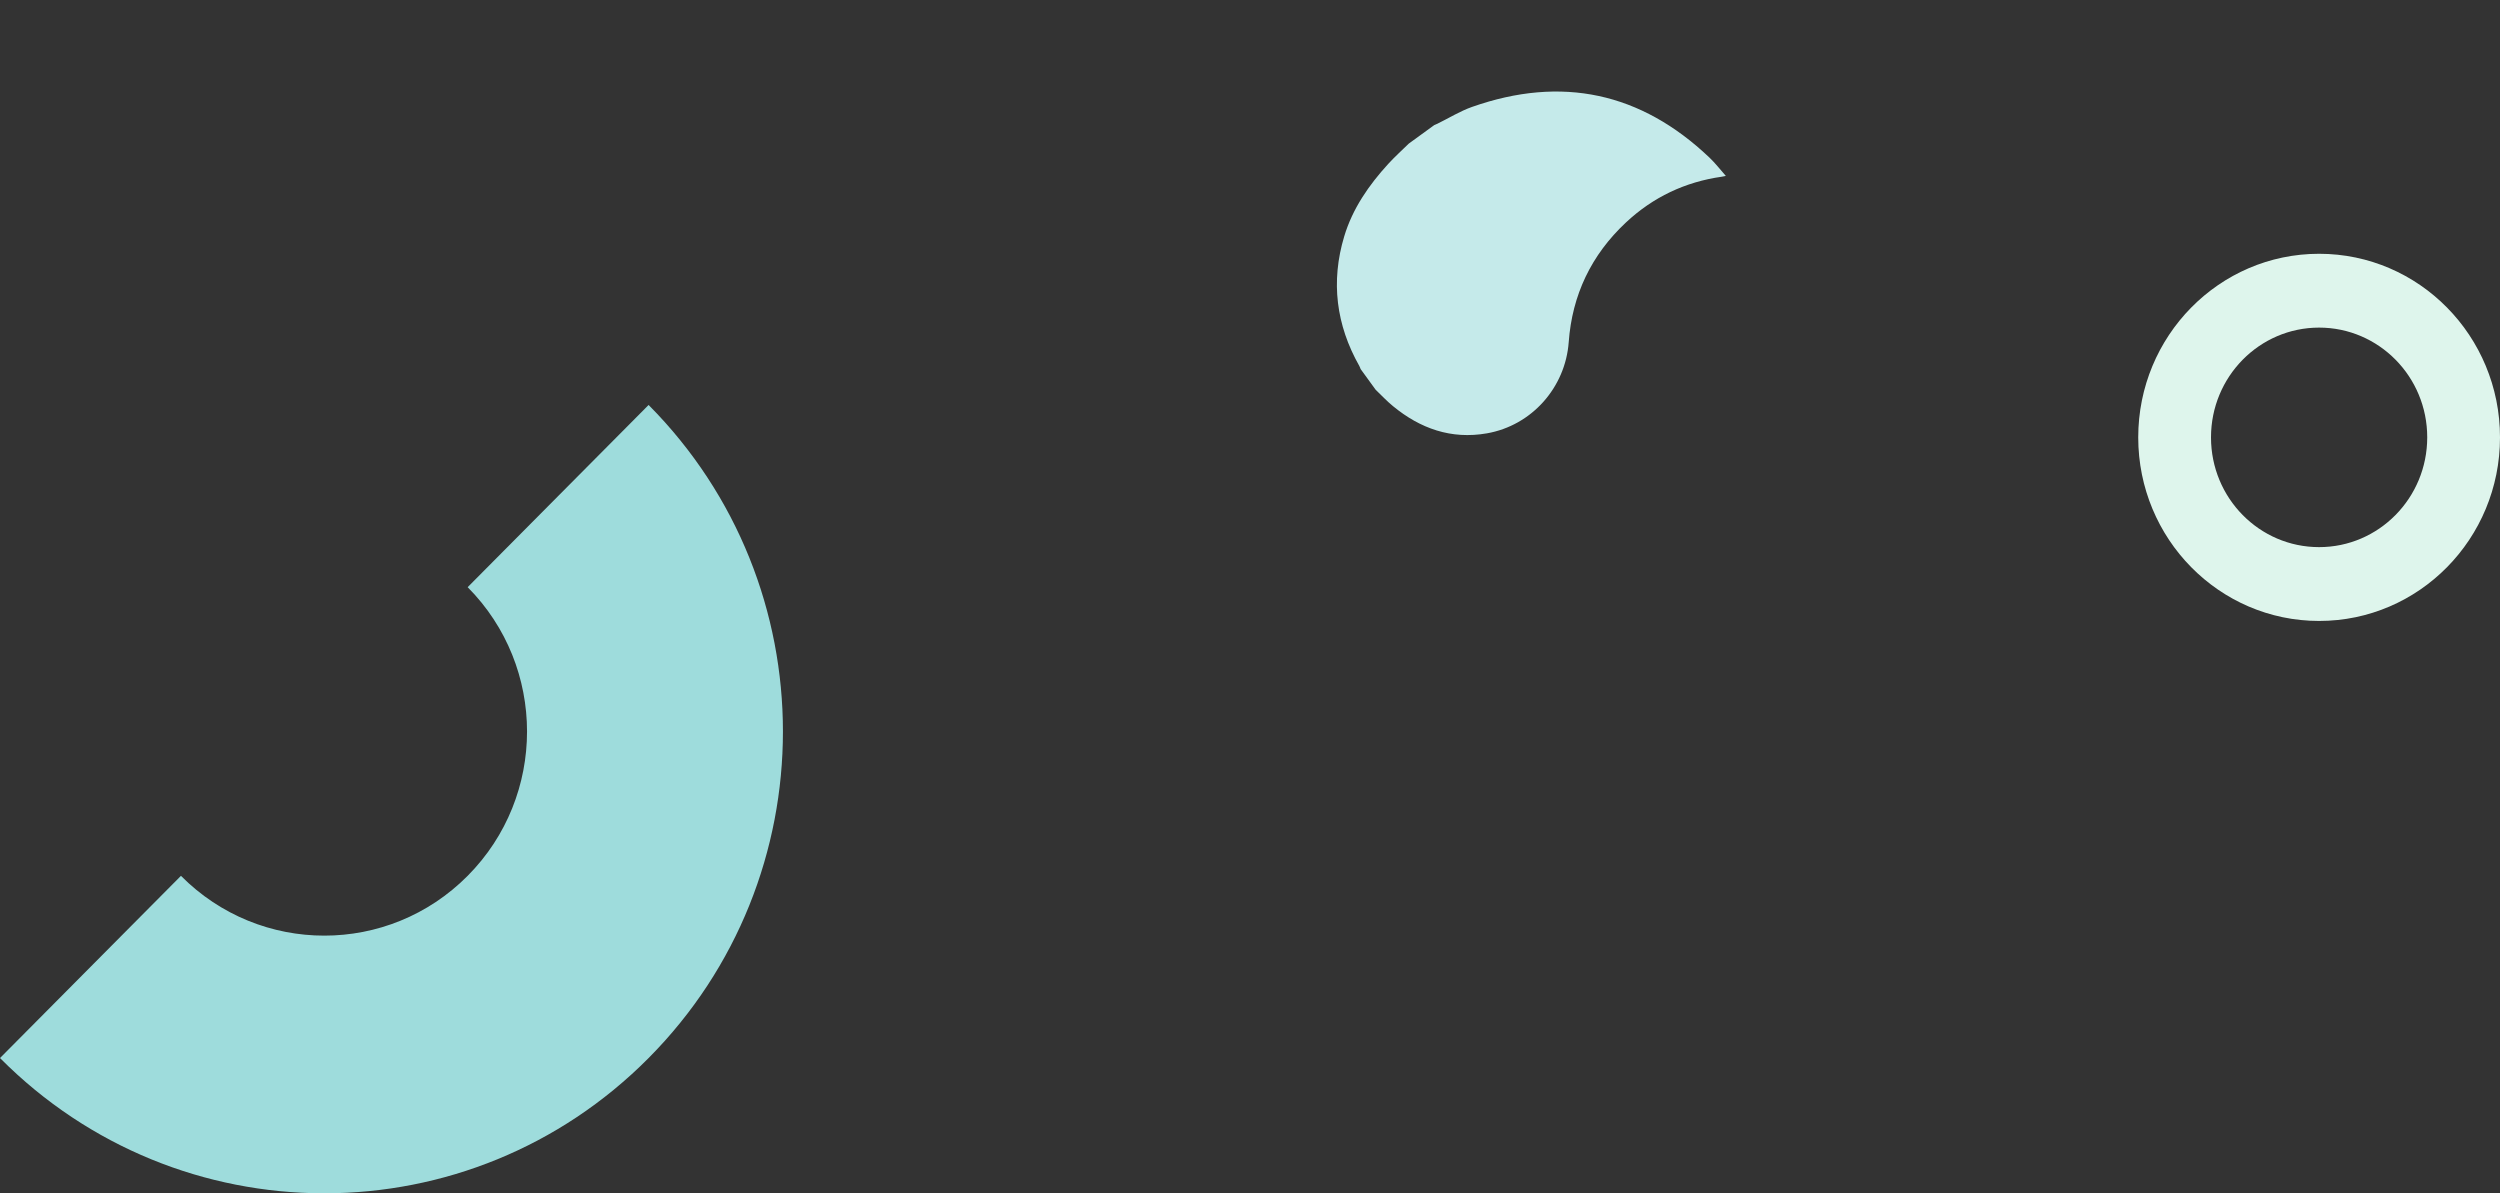 <svg width="463" height="221" viewBox="0 0 463 221" fill="none" xmlns="http://www.w3.org/2000/svg">
<rect x="0" y="0" width="463" height="221" fill="#333333" stroke="none"/>
<g clip-path="url(#clip0_1386_95319)">
<path d="M429.5 101.328C440.552 101.328 449.522 92.23 449.522 80.994C449.522 69.758 440.552 60.672 429.5 60.672C418.448 60.672 409.478 69.77 409.478 81.007C409.478 92.242 418.448 101.328 429.5 101.328ZM429.5 115C410.998 115 396 99.775 396 81.007C396 62.238 410.998 47 429.5 47C448.002 47 463 62.226 463 81.007C463 99.787 448.002 115 429.5 115Z" fill="#DEF5EC"/>
<path fill-rule="evenodd" clip-rule="evenodd" d="M86.611 108.744C101.272 123.508 101.272 147.444 86.609 162.205C71.946 176.971 48.173 176.971 33.512 162.205L0 195.949C16.543 212.605 38.209 220.958 59.891 221H60.23C81.912 220.958 103.578 212.607 120.121 195.949C153.293 162.55 153.293 108.4 120.121 75L86.611 108.744Z" fill="#9EDCDC"/>
<path fill-rule="evenodd" clip-rule="evenodd" d="M251.99 68.354C251.91 68.162 251.849 67.96 251.747 67.781C247.443 60.177 246.436 52.146 248.949 43.777C250.491 38.639 253.504 34.292 257.099 30.357C258.299 29.043 259.63 27.848 260.902 26.599L265.629 23.163C265.819 23.082 266.013 23.009 266.197 22.919C268.342 21.867 270.404 20.582 272.64 19.795C289.209 13.965 303.9 17.101 316.613 29.208C317.663 30.208 318.555 31.373 319.627 32.582C319.242 32.657 319.071 32.699 318.898 32.724C312.082 33.689 306.136 36.508 301.114 41.213C294.708 47.213 291.162 54.621 290.527 63.359C289.917 71.747 283.695 78.799 275.375 80.255C268.761 81.413 263.029 79.371 257.961 75.201C256.832 74.273 255.83 73.192 254.77 72.181C253.844 70.905 252.917 69.63 251.99 68.354Z" fill="#C5EAEA"/>
</g>
<defs>
<clipPath id="clip0_1386_95319">
<rect width="463" height="221" fill="white"/>
</clipPath>
</defs>
</svg>

